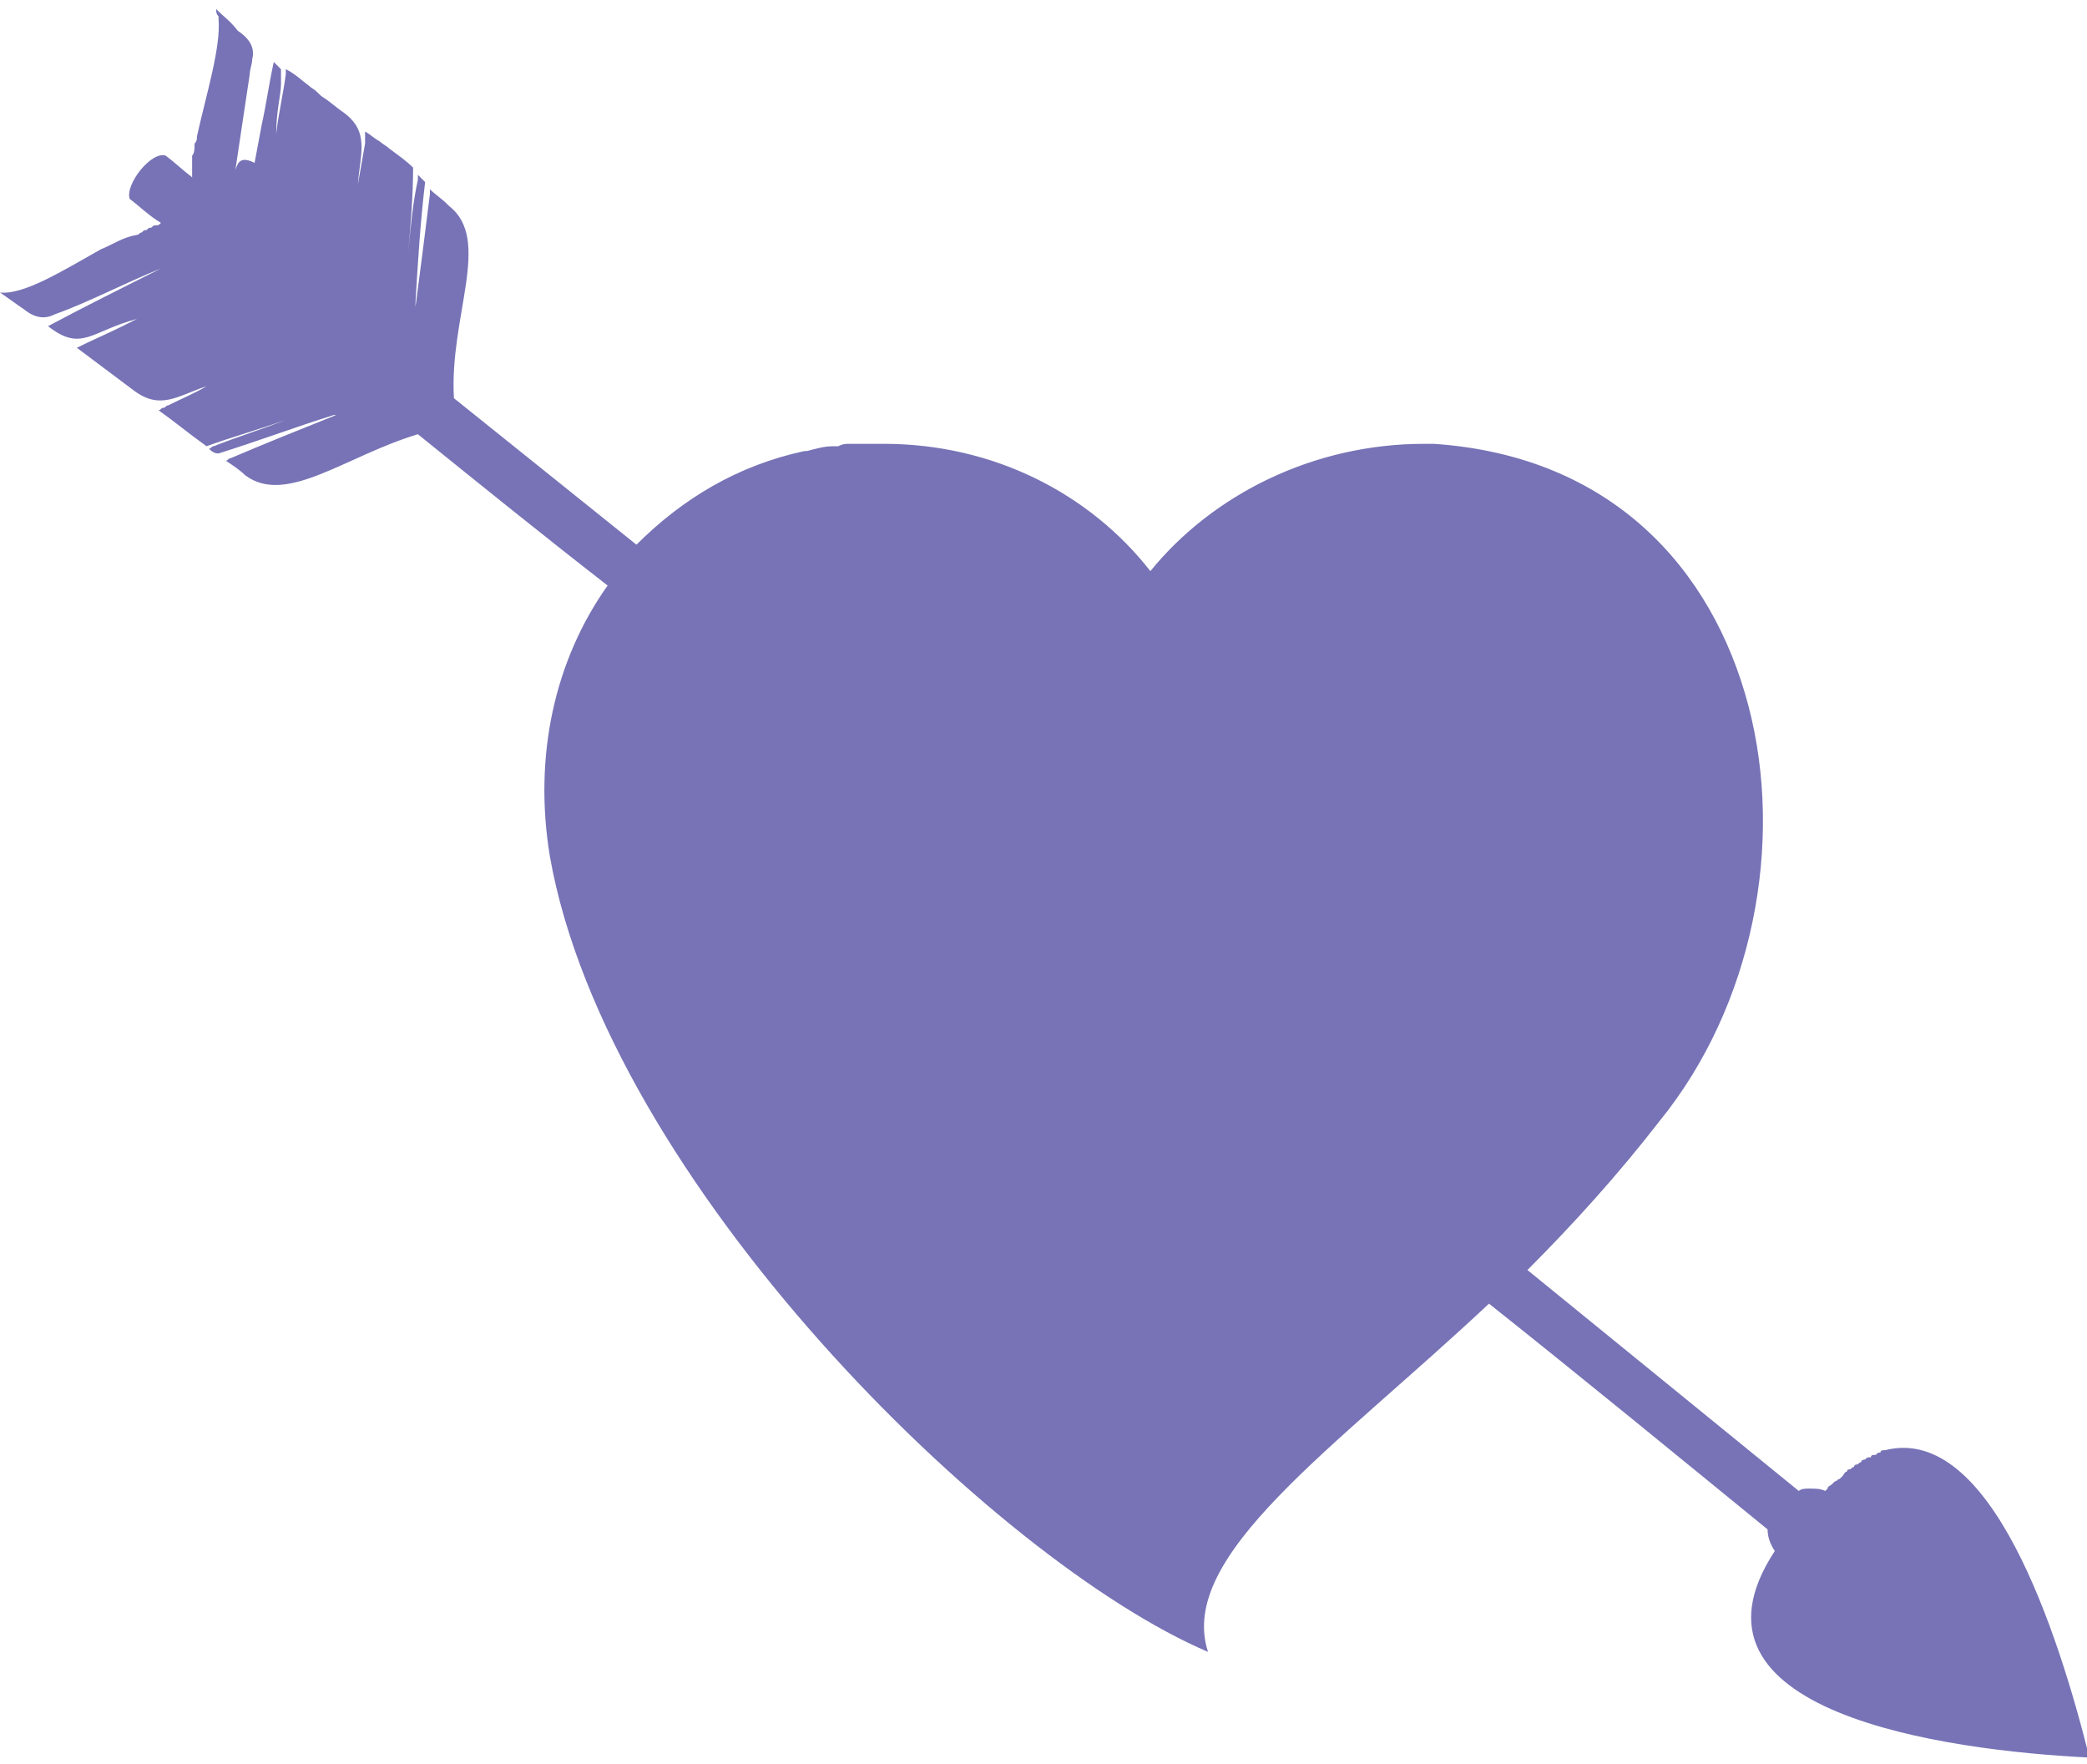<svg xmlns="http://www.w3.org/2000/svg" viewBox="0 0 86.9 72.7" width="86" fill="#7773B6"><path d="M10.4 2.6zM10.4 2.7zM78.5 60c-.1 0-.1 0 0 0-.1 0-.2 0-.2.1-.1 0-.1 0-.2.1H78s-.1 0-.1.1h-.1c-.1 0-.1.1-.2.1 0 0-.1 0-.1.1-.1 0-.1.1-.2.1 0 0-.1 0-.1.1-.1 0-.1.1-.2.1 0 0-.1 0-.1.1-.1 0-.1.1-.2.2l-.1.1c-.1 0-.1.1-.2.1l-.1.1c-.1.1-.2.1-.2.2l-.1.1c-.2-.1-.4-.1-.7-.1-.1 0-.3 0-.4.1l-11.3-9.2c1.9-1.9 3.8-4 5.5-6.2 3.9-4.8 5.2-11.6 3.7-17.3-1.5-5.7-5.7-10.4-13.1-10.9h-.4c-4.6 0-8.8 2.1-11.4 5.3-2.5-3.2-6.5-5.3-11.1-5.3h-.5-.1-.1-.5-.1-.1c-.2 0-.3 0-.5.1h-.2c-.4 0-.7.1-1.1.2h-.1c-2.8.6-5.1 2-7 3.9-2.5-2-5.1-4.1-7.6-6.1-.2-3.4 1.6-6.6-.2-8l-.1-.1c-.2-.2-.5-.4-.7-.6v.2c-.2 1.6-.4 3.2-.6 4.7v-.1-.1c.1-1.7.2-3.3.4-5l-.3-.3v.2c-.2.9-.3 1.9-.4 3 .1-1.2.2-2.3.2-3.5-.3-.3-.6-.5-1-.8-.1-.1-.3-.2-.4-.3-.2-.1-.4-.3-.6-.4v.5c-.1.6-.2 1.1-.3 1.7.1-1.3.5-2.2-.6-3-.3-.2-.5-.4-.8-.6-.2-.1-.3-.3-.5-.4-.4-.3-.7-.6-1.1-.8v.2c-.1.8-.3 1.6-.4 2.5 0-1 .2-1.6.2-2.1V3v-.1-.1-.1-.1-.1l-.1-.1-.1-.1-.1-.1c-.2.9-.3 1.7-.5 2.6-.1.5-.2 1.1-.3 1.6-.6-.3-.7 0-.8.3.2-1.3.4-2.7.6-4 0-.2.1-.4.1-.6.1-.4 0-.8-.6-1.2C9.6.5 9.3.3 9 0c0 .1 0 .2.1.3v.1c.1 1.2-.5 3.1-.9 4.9 0 .1 0 .2-.1.3v.1c0 .1 0 .3-.1.4V7c-.4-.3-.7-.6-1.1-.9-.6-.2-1.7 1.2-1.5 1.8.4.3.8.7 1.3 1-.1.1-.1.1-.2.1s-.1 0-.2.1c-.1 0-.1 0-.2.1-.1 0-.1 0-.2.1-.1 0-.1.1-.2.1-.6.1-1 .4-1.5.6-1.6.9-3.2 1.9-4.2 1.8.3.2.7.5 1 .7.5.4.9.4 1.3.2 1.4-.5 2.9-1.3 4.4-1.9-1.6.8-3.2 1.6-4.7 2.4 1.4 1.1 1.8.2 3.7-.3l-.6.3c-.6.3-1.3.6-1.9.9l2.4 1.8c1.1.8 1.8.2 3-.2-.5.3-1 .5-1.6.8-.1 0-.1.1-.2.1s-.1.1-.2.1c.7.5 1.3 1 2 1.5 1.1-.4 2.2-.7 3.3-1.1-1 .4-2 .7-3 1.1-.1 0-.1.1-.2.1.1.1.2.2.4.2 1.6-.5 3.2-1.1 4.8-1.6h.1c-1.5.6-3 1.2-4.4 1.8-.1 0-.1.1-.2.1.3.2.6.4.8.6 1.7 1.3 4.2-.8 7.2-1.7 2.6 2.1 5.2 4.2 7.9 6.3-2.2 3.1-3.1 7.1-2.4 11.3 2.4 13.5 18.5 29.3 27.4 33.1-1.3-4 5.2-8.4 11.7-14.5 3.9 3.1 7.8 6.3 11.6 9.4 0 .3.1.6.3.9-4.4 6.7 7 8.3 13.1 8.6-1.3-5.2-4.1-13.9-8.5-12.8zM10.4 2.7s0-.1 0 0c0-.1 0 0 0 0z"></path></svg>